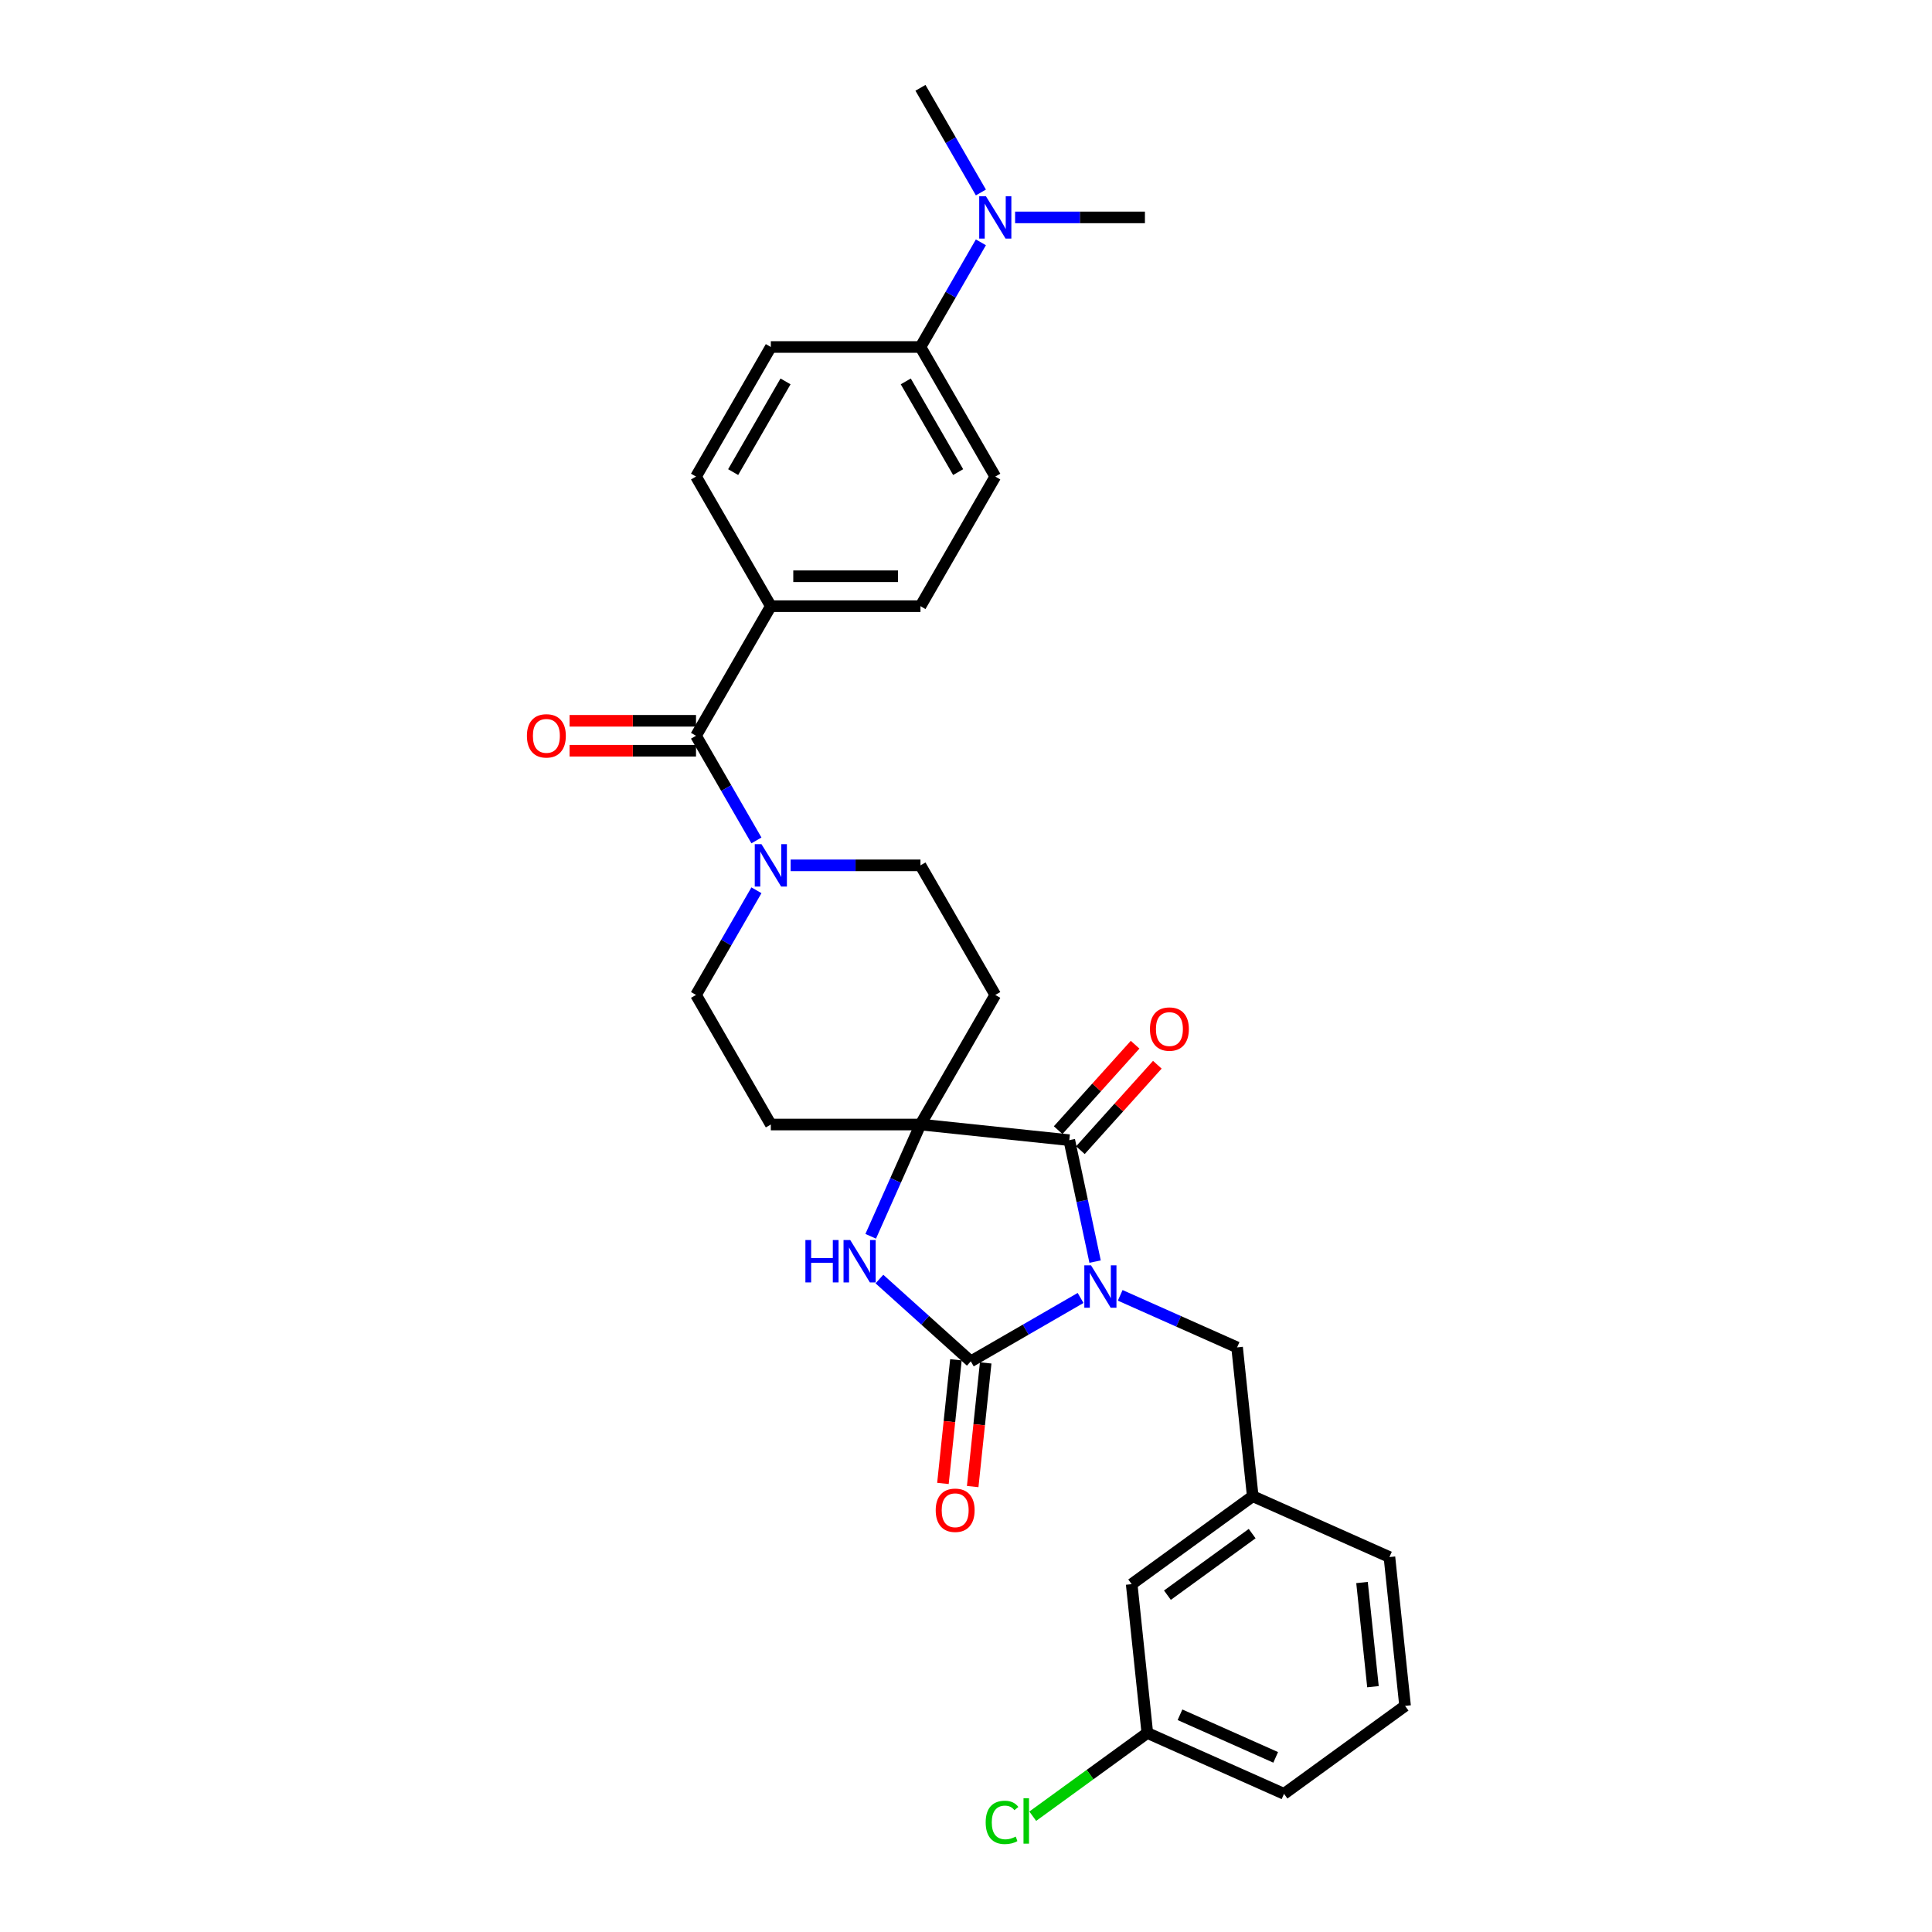 <?xml version='1.0' encoding='iso-8859-1'?>
<svg version='1.1' baseProfile='full'
              xmlns='http://www.w3.org/2000/svg'
                      xmlns:rdkit='http://www.rdkit.org/xml'
                      xmlns:xlink='http://www.w3.org/1999/xlink'
                  xml:space='preserve'
width='1000px' height='1000px' viewBox='0 0 1000 1000'>
<!-- END OF HEADER -->
<rect style='opacity:1.0;fill:#FFFFFF;stroke:none' width='1000' height='1000' x='0' y='0'> </rect>
<path class='bond-0' d='M 559.308,671.825 L 530.898,688.228' style='fill:none;fill-rule:evenodd;stroke:#0000FF;stroke-width:6px;stroke-linecap:butt;stroke-linejoin:miter;stroke-opacity:1' />
<path class='bond-0' d='M 530.898,688.228 L 502.488,704.63' style='fill:none;fill-rule:evenodd;stroke:#000000;stroke-width:6px;stroke-linecap:butt;stroke-linejoin:miter;stroke-opacity:1' />
<path class='bond-1' d='M 566.819,653.002 L 560.139,621.574' style='fill:none;fill-rule:evenodd;stroke:#0000FF;stroke-width:6px;stroke-linecap:butt;stroke-linejoin:miter;stroke-opacity:1' />
<path class='bond-1' d='M 560.139,621.574 L 553.459,590.146' style='fill:none;fill-rule:evenodd;stroke:#000000;stroke-width:6px;stroke-linecap:butt;stroke-linejoin:miter;stroke-opacity:1' />
<path class='bond-6' d='M 579.817,670.471 L 610.067,683.939' style='fill:none;fill-rule:evenodd;stroke:#0000FF;stroke-width:6px;stroke-linecap:butt;stroke-linejoin:miter;stroke-opacity:1' />
<path class='bond-6' d='M 610.067,683.939 L 640.317,697.407' style='fill:none;fill-rule:evenodd;stroke:#000000;stroke-width:6px;stroke-linecap:butt;stroke-linejoin:miter;stroke-opacity:1' />
<path class='bond-3' d='M 502.488,704.63 L 478.836,683.335' style='fill:none;fill-rule:evenodd;stroke:#000000;stroke-width:6px;stroke-linecap:butt;stroke-linejoin:miter;stroke-opacity:1' />
<path class='bond-3' d='M 478.836,683.335 L 455.185,662.039' style='fill:none;fill-rule:evenodd;stroke:#0000FF;stroke-width:6px;stroke-linecap:butt;stroke-linejoin:miter;stroke-opacity:1' />
<path class='bond-10' d='M 494.785,703.821 L 491.422,735.821' style='fill:none;fill-rule:evenodd;stroke:#000000;stroke-width:6px;stroke-linecap:butt;stroke-linejoin:miter;stroke-opacity:1' />
<path class='bond-10' d='M 491.422,735.821 L 488.058,767.82' style='fill:none;fill-rule:evenodd;stroke:#FF0000;stroke-width:6px;stroke-linecap:butt;stroke-linejoin:miter;stroke-opacity:1' />
<path class='bond-10' d='M 510.19,705.44 L 506.827,737.44' style='fill:none;fill-rule:evenodd;stroke:#000000;stroke-width:6px;stroke-linecap:butt;stroke-linejoin:miter;stroke-opacity:1' />
<path class='bond-10' d='M 506.827,737.44 L 503.464,769.439' style='fill:none;fill-rule:evenodd;stroke:#FF0000;stroke-width:6px;stroke-linecap:butt;stroke-linejoin:miter;stroke-opacity:1' />
<path class='bond-2' d='M 553.459,590.146 L 476.432,582.051' style='fill:none;fill-rule:evenodd;stroke:#000000;stroke-width:6px;stroke-linecap:butt;stroke-linejoin:miter;stroke-opacity:1' />
<path class='bond-11' d='M 559.215,595.329 L 579.125,573.217' style='fill:none;fill-rule:evenodd;stroke:#000000;stroke-width:6px;stroke-linecap:butt;stroke-linejoin:miter;stroke-opacity:1' />
<path class='bond-11' d='M 579.125,573.217 L 599.035,551.104' style='fill:none;fill-rule:evenodd;stroke:#FF0000;stroke-width:6px;stroke-linecap:butt;stroke-linejoin:miter;stroke-opacity:1' />
<path class='bond-11' d='M 547.703,584.964 L 567.613,562.852' style='fill:none;fill-rule:evenodd;stroke:#000000;stroke-width:6px;stroke-linecap:butt;stroke-linejoin:miter;stroke-opacity:1' />
<path class='bond-11' d='M 567.613,562.852 L 587.523,540.739' style='fill:none;fill-rule:evenodd;stroke:#FF0000;stroke-width:6px;stroke-linecap:butt;stroke-linejoin:miter;stroke-opacity:1' />
<path class='bond-7' d='M 476.432,582.051 L 515.158,514.976' style='fill:none;fill-rule:evenodd;stroke:#000000;stroke-width:6px;stroke-linecap:butt;stroke-linejoin:miter;stroke-opacity:1' />
<path class='bond-8' d='M 476.432,582.051 L 398.981,582.051' style='fill:none;fill-rule:evenodd;stroke:#000000;stroke-width:6px;stroke-linecap:butt;stroke-linejoin:miter;stroke-opacity:1' />
<path class='bond-30' d='M 476.432,582.051 L 463.554,610.976' style='fill:none;fill-rule:evenodd;stroke:#000000;stroke-width:6px;stroke-linecap:butt;stroke-linejoin:miter;stroke-opacity:1' />
<path class='bond-30' d='M 463.554,610.976 L 450.675,639.902' style='fill:none;fill-rule:evenodd;stroke:#0000FF;stroke-width:6px;stroke-linecap:butt;stroke-linejoin:miter;stroke-opacity:1' />
<path class='bond-4' d='M 360.256,380.827 L 375.894,407.913' style='fill:none;fill-rule:evenodd;stroke:#000000;stroke-width:6px;stroke-linecap:butt;stroke-linejoin:miter;stroke-opacity:1' />
<path class='bond-4' d='M 375.894,407.913 L 391.532,434.998' style='fill:none;fill-rule:evenodd;stroke:#0000FF;stroke-width:6px;stroke-linecap:butt;stroke-linejoin:miter;stroke-opacity:1' />
<path class='bond-9' d='M 360.256,380.827 L 398.981,313.753' style='fill:none;fill-rule:evenodd;stroke:#000000;stroke-width:6px;stroke-linecap:butt;stroke-linejoin:miter;stroke-opacity:1' />
<path class='bond-15' d='M 360.256,373.082 L 327.533,373.082' style='fill:none;fill-rule:evenodd;stroke:#000000;stroke-width:6px;stroke-linecap:butt;stroke-linejoin:miter;stroke-opacity:1' />
<path class='bond-15' d='M 327.533,373.082 L 294.81,373.082' style='fill:none;fill-rule:evenodd;stroke:#FF0000;stroke-width:6px;stroke-linecap:butt;stroke-linejoin:miter;stroke-opacity:1' />
<path class='bond-15' d='M 360.256,388.572 L 327.533,388.572' style='fill:none;fill-rule:evenodd;stroke:#000000;stroke-width:6px;stroke-linecap:butt;stroke-linejoin:miter;stroke-opacity:1' />
<path class='bond-15' d='M 327.533,388.572 L 294.81,388.572' style='fill:none;fill-rule:evenodd;stroke:#FF0000;stroke-width:6px;stroke-linecap:butt;stroke-linejoin:miter;stroke-opacity:1' />
<path class='bond-5' d='M 391.532,460.805 L 375.894,487.891' style='fill:none;fill-rule:evenodd;stroke:#0000FF;stroke-width:6px;stroke-linecap:butt;stroke-linejoin:miter;stroke-opacity:1' />
<path class='bond-5' d='M 375.894,487.891 L 360.256,514.976' style='fill:none;fill-rule:evenodd;stroke:#000000;stroke-width:6px;stroke-linecap:butt;stroke-linejoin:miter;stroke-opacity:1' />
<path class='bond-31' d='M 409.236,447.902 L 442.834,447.902' style='fill:none;fill-rule:evenodd;stroke:#0000FF;stroke-width:6px;stroke-linecap:butt;stroke-linejoin:miter;stroke-opacity:1' />
<path class='bond-31' d='M 442.834,447.902 L 476.432,447.902' style='fill:none;fill-rule:evenodd;stroke:#000000;stroke-width:6px;stroke-linecap:butt;stroke-linejoin:miter;stroke-opacity:1' />
<path class='bond-17' d='M 640.317,697.407 L 648.413,774.434' style='fill:none;fill-rule:evenodd;stroke:#000000;stroke-width:6px;stroke-linecap:butt;stroke-linejoin:miter;stroke-opacity:1' />
<path class='bond-12' d='M 515.158,514.976 L 476.432,447.902' style='fill:none;fill-rule:evenodd;stroke:#000000;stroke-width:6px;stroke-linecap:butt;stroke-linejoin:miter;stroke-opacity:1' />
<path class='bond-13' d='M 398.981,582.051 L 360.256,514.976' style='fill:none;fill-rule:evenodd;stroke:#000000;stroke-width:6px;stroke-linecap:butt;stroke-linejoin:miter;stroke-opacity:1' />
<path class='bond-18' d='M 398.981,313.753 L 360.256,246.678' style='fill:none;fill-rule:evenodd;stroke:#000000;stroke-width:6px;stroke-linecap:butt;stroke-linejoin:miter;stroke-opacity:1' />
<path class='bond-19' d='M 398.981,313.753 L 476.432,313.753' style='fill:none;fill-rule:evenodd;stroke:#000000;stroke-width:6px;stroke-linecap:butt;stroke-linejoin:miter;stroke-opacity:1' />
<path class='bond-19' d='M 410.599,298.262 L 464.815,298.262' style='fill:none;fill-rule:evenodd;stroke:#000000;stroke-width:6px;stroke-linecap:butt;stroke-linejoin:miter;stroke-opacity:1' />
<path class='bond-14' d='M 476.432,179.604 L 515.158,246.678' style='fill:none;fill-rule:evenodd;stroke:#000000;stroke-width:6px;stroke-linecap:butt;stroke-linejoin:miter;stroke-opacity:1' />
<path class='bond-14' d='M 468.826,197.41 L 495.934,244.362' style='fill:none;fill-rule:evenodd;stroke:#000000;stroke-width:6px;stroke-linecap:butt;stroke-linejoin:miter;stroke-opacity:1' />
<path class='bond-16' d='M 476.432,179.604 L 492.07,152.518' style='fill:none;fill-rule:evenodd;stroke:#000000;stroke-width:6px;stroke-linecap:butt;stroke-linejoin:miter;stroke-opacity:1' />
<path class='bond-16' d='M 492.07,152.518 L 507.708,125.432' style='fill:none;fill-rule:evenodd;stroke:#0000FF;stroke-width:6px;stroke-linecap:butt;stroke-linejoin:miter;stroke-opacity:1' />
<path class='bond-33' d='M 476.432,179.604 L 398.981,179.604' style='fill:none;fill-rule:evenodd;stroke:#000000;stroke-width:6px;stroke-linecap:butt;stroke-linejoin:miter;stroke-opacity:1' />
<path class='bond-26' d='M 525.412,112.529 L 559.011,112.529' style='fill:none;fill-rule:evenodd;stroke:#0000FF;stroke-width:6px;stroke-linecap:butt;stroke-linejoin:miter;stroke-opacity:1' />
<path class='bond-26' d='M 559.011,112.529 L 592.609,112.529' style='fill:none;fill-rule:evenodd;stroke:#000000;stroke-width:6px;stroke-linecap:butt;stroke-linejoin:miter;stroke-opacity:1' />
<path class='bond-27' d='M 507.708,99.626 L 492.07,72.54' style='fill:none;fill-rule:evenodd;stroke:#0000FF;stroke-width:6px;stroke-linecap:butt;stroke-linejoin:miter;stroke-opacity:1' />
<path class='bond-27' d='M 492.07,72.54 L 476.432,45.455' style='fill:none;fill-rule:evenodd;stroke:#000000;stroke-width:6px;stroke-linecap:butt;stroke-linejoin:miter;stroke-opacity:1' />
<path class='bond-22' d='M 648.413,774.434 L 585.754,819.958' style='fill:none;fill-rule:evenodd;stroke:#000000;stroke-width:6px;stroke-linecap:butt;stroke-linejoin:miter;stroke-opacity:1' />
<path class='bond-22' d='M 648.119,793.794 L 604.257,825.661' style='fill:none;fill-rule:evenodd;stroke:#000000;stroke-width:6px;stroke-linecap:butt;stroke-linejoin:miter;stroke-opacity:1' />
<path class='bond-28' d='M 648.413,774.434 L 719.168,805.936' style='fill:none;fill-rule:evenodd;stroke:#000000;stroke-width:6px;stroke-linecap:butt;stroke-linejoin:miter;stroke-opacity:1' />
<path class='bond-21' d='M 360.256,246.678 L 398.981,179.604' style='fill:none;fill-rule:evenodd;stroke:#000000;stroke-width:6px;stroke-linecap:butt;stroke-linejoin:miter;stroke-opacity:1' />
<path class='bond-21' d='M 379.48,244.362 L 406.587,197.41' style='fill:none;fill-rule:evenodd;stroke:#000000;stroke-width:6px;stroke-linecap:butt;stroke-linejoin:miter;stroke-opacity:1' />
<path class='bond-20' d='M 476.432,313.753 L 515.158,246.678' style='fill:none;fill-rule:evenodd;stroke:#000000;stroke-width:6px;stroke-linecap:butt;stroke-linejoin:miter;stroke-opacity:1' />
<path class='bond-23' d='M 585.754,819.958 L 593.85,896.985' style='fill:none;fill-rule:evenodd;stroke:#000000;stroke-width:6px;stroke-linecap:butt;stroke-linejoin:miter;stroke-opacity:1' />
<path class='bond-24' d='M 593.85,896.985 L 564.201,918.526' style='fill:none;fill-rule:evenodd;stroke:#000000;stroke-width:6px;stroke-linecap:butt;stroke-linejoin:miter;stroke-opacity:1' />
<path class='bond-24' d='M 564.201,918.526 L 534.552,940.067' style='fill:none;fill-rule:evenodd;stroke:#00CC00;stroke-width:6px;stroke-linecap:butt;stroke-linejoin:miter;stroke-opacity:1' />
<path class='bond-32' d='M 593.85,896.985 L 664.605,928.487' style='fill:none;fill-rule:evenodd;stroke:#000000;stroke-width:6px;stroke-linecap:butt;stroke-linejoin:miter;stroke-opacity:1' />
<path class='bond-32' d='M 610.763,887.559 L 660.292,909.611' style='fill:none;fill-rule:evenodd;stroke:#000000;stroke-width:6px;stroke-linecap:butt;stroke-linejoin:miter;stroke-opacity:1' />
<path class='bond-25' d='M 727.264,882.963 L 719.168,805.936' style='fill:none;fill-rule:evenodd;stroke:#000000;stroke-width:6px;stroke-linecap:butt;stroke-linejoin:miter;stroke-opacity:1' />
<path class='bond-25' d='M 710.644,873.028 L 704.977,819.109' style='fill:none;fill-rule:evenodd;stroke:#000000;stroke-width:6px;stroke-linecap:butt;stroke-linejoin:miter;stroke-opacity:1' />
<path class='bond-29' d='M 727.264,882.963 L 664.605,928.487' style='fill:none;fill-rule:evenodd;stroke:#000000;stroke-width:6px;stroke-linecap:butt;stroke-linejoin:miter;stroke-opacity:1' />
<path  class='atom-0' d='M 564.714 654.938
L 571.901 666.556
Q 572.614 667.702, 573.76 669.778
Q 574.906 671.853, 574.968 671.977
L 574.968 654.938
L 577.88 654.938
L 577.88 676.872
L 574.875 676.872
L 567.161 664.17
Q 566.263 662.683, 565.302 660.979
Q 564.373 659.275, 564.094 658.748
L 564.094 676.872
L 561.244 676.872
L 561.244 654.938
L 564.714 654.938
' fill='#0000FF'/>
<path  class='atom-4' d='M 416.877 641.839
L 419.852 641.839
L 419.852 651.164
L 431.067 651.164
L 431.067 641.839
L 434.041 641.839
L 434.041 663.773
L 431.067 663.773
L 431.067 653.642
L 419.852 653.642
L 419.852 663.773
L 416.877 663.773
L 416.877 641.839
' fill='#0000FF'/>
<path  class='atom-4' d='M 440.082 641.839
L 447.269 653.456
Q 447.982 654.602, 449.128 656.678
Q 450.274 658.754, 450.336 658.878
L 450.336 641.839
L 453.248 641.839
L 453.248 663.773
L 450.243 663.773
L 442.529 651.071
Q 441.631 649.584, 440.67 647.88
Q 439.741 646.176, 439.462 645.649
L 439.462 663.773
L 436.612 663.773
L 436.612 641.839
L 440.082 641.839
' fill='#0000FF'/>
<path  class='atom-6' d='M 394.133 436.935
L 401.32 448.552
Q 402.033 449.698, 403.179 451.774
Q 404.326 453.85, 404.387 453.974
L 404.387 436.935
L 407.3 436.935
L 407.3 458.869
L 404.295 458.869
L 396.58 446.167
Q 395.682 444.68, 394.722 442.976
Q 393.792 441.272, 393.513 440.745
L 393.513 458.869
L 390.663 458.869
L 390.663 436.935
L 394.133 436.935
' fill='#0000FF'/>
<path  class='atom-11' d='M 484.323 781.719
Q 484.323 776.452, 486.925 773.509
Q 489.528 770.566, 494.392 770.566
Q 499.256 770.566, 501.858 773.509
Q 504.46 776.452, 504.46 781.719
Q 504.46 787.048, 501.827 790.084
Q 499.194 793.089, 494.392 793.089
Q 489.559 793.089, 486.925 790.084
Q 484.323 787.079, 484.323 781.719
M 494.392 790.61
Q 497.738 790.61, 499.534 788.38
Q 501.362 786.118, 501.362 781.719
Q 501.362 777.413, 499.534 775.244
Q 497.738 773.045, 494.392 773.045
Q 491.046 773.045, 489.218 775.213
Q 487.421 777.382, 487.421 781.719
Q 487.421 786.149, 489.218 788.38
Q 491.046 790.61, 494.392 790.61
' fill='#FF0000'/>
<path  class='atom-12' d='M 595.215 532.651
Q 595.215 527.384, 597.818 524.441
Q 600.42 521.498, 605.284 521.498
Q 610.148 521.498, 612.75 524.441
Q 615.353 527.384, 615.353 532.651
Q 615.353 537.98, 612.719 541.016
Q 610.086 544.021, 605.284 544.021
Q 600.451 544.021, 597.818 541.016
Q 595.215 538.011, 595.215 532.651
M 605.284 541.543
Q 608.63 541.543, 610.427 539.312
Q 612.254 537.05, 612.254 532.651
Q 612.254 528.345, 610.427 526.176
Q 608.63 523.977, 605.284 523.977
Q 601.938 523.977, 600.11 526.145
Q 598.313 528.314, 598.313 532.651
Q 598.313 537.081, 600.11 539.312
Q 601.938 541.543, 605.284 541.543
' fill='#FF0000'/>
<path  class='atom-16' d='M 272.736 380.889
Q 272.736 375.622, 275.339 372.679
Q 277.941 369.736, 282.805 369.736
Q 287.669 369.736, 290.271 372.679
Q 292.874 375.622, 292.874 380.889
Q 292.874 386.218, 290.24 389.254
Q 287.607 392.259, 282.805 392.259
Q 277.972 392.259, 275.339 389.254
Q 272.736 386.249, 272.736 380.889
M 282.805 389.78
Q 286.151 389.78, 287.948 387.55
Q 289.776 385.288, 289.776 380.889
Q 289.776 376.583, 287.948 374.414
Q 286.151 372.215, 282.805 372.215
Q 279.459 372.215, 277.631 374.383
Q 275.834 376.552, 275.834 380.889
Q 275.834 385.319, 277.631 387.55
Q 279.459 389.78, 282.805 389.78
' fill='#FF0000'/>
<path  class='atom-17' d='M 510.309 101.562
L 517.497 113.18
Q 518.209 114.326, 519.356 116.402
Q 520.502 118.477, 520.564 118.601
L 520.564 101.562
L 523.476 101.562
L 523.476 123.496
L 520.471 123.496
L 512.757 110.794
Q 511.858 109.307, 510.898 107.603
Q 509.969 105.899, 509.69 105.373
L 509.69 123.496
L 506.84 123.496
L 506.84 101.562
L 510.309 101.562
' fill='#0000FF'/>
<path  class='atom-25' d='M 510.186 943.269
Q 510.186 937.816, 512.726 934.966
Q 515.297 932.085, 520.161 932.085
Q 524.684 932.085, 527.101 935.276
L 525.056 936.949
Q 523.29 934.625, 520.161 934.625
Q 516.846 934.625, 515.081 936.856
Q 513.346 939.055, 513.346 943.269
Q 513.346 947.606, 515.143 949.836
Q 516.97 952.067, 520.502 952.067
Q 522.919 952.067, 525.738 950.611
L 526.605 952.934
Q 525.459 953.678, 523.724 954.112
Q 521.989 954.545, 520.068 954.545
Q 515.297 954.545, 512.726 951.633
Q 510.186 948.721, 510.186 943.269
' fill='#00CC00'/>
<path  class='atom-25' d='M 529.765 930.753
L 532.615 930.753
L 532.615 954.267
L 529.765 954.267
L 529.765 930.753
' fill='#00CC00'/>
</svg>
